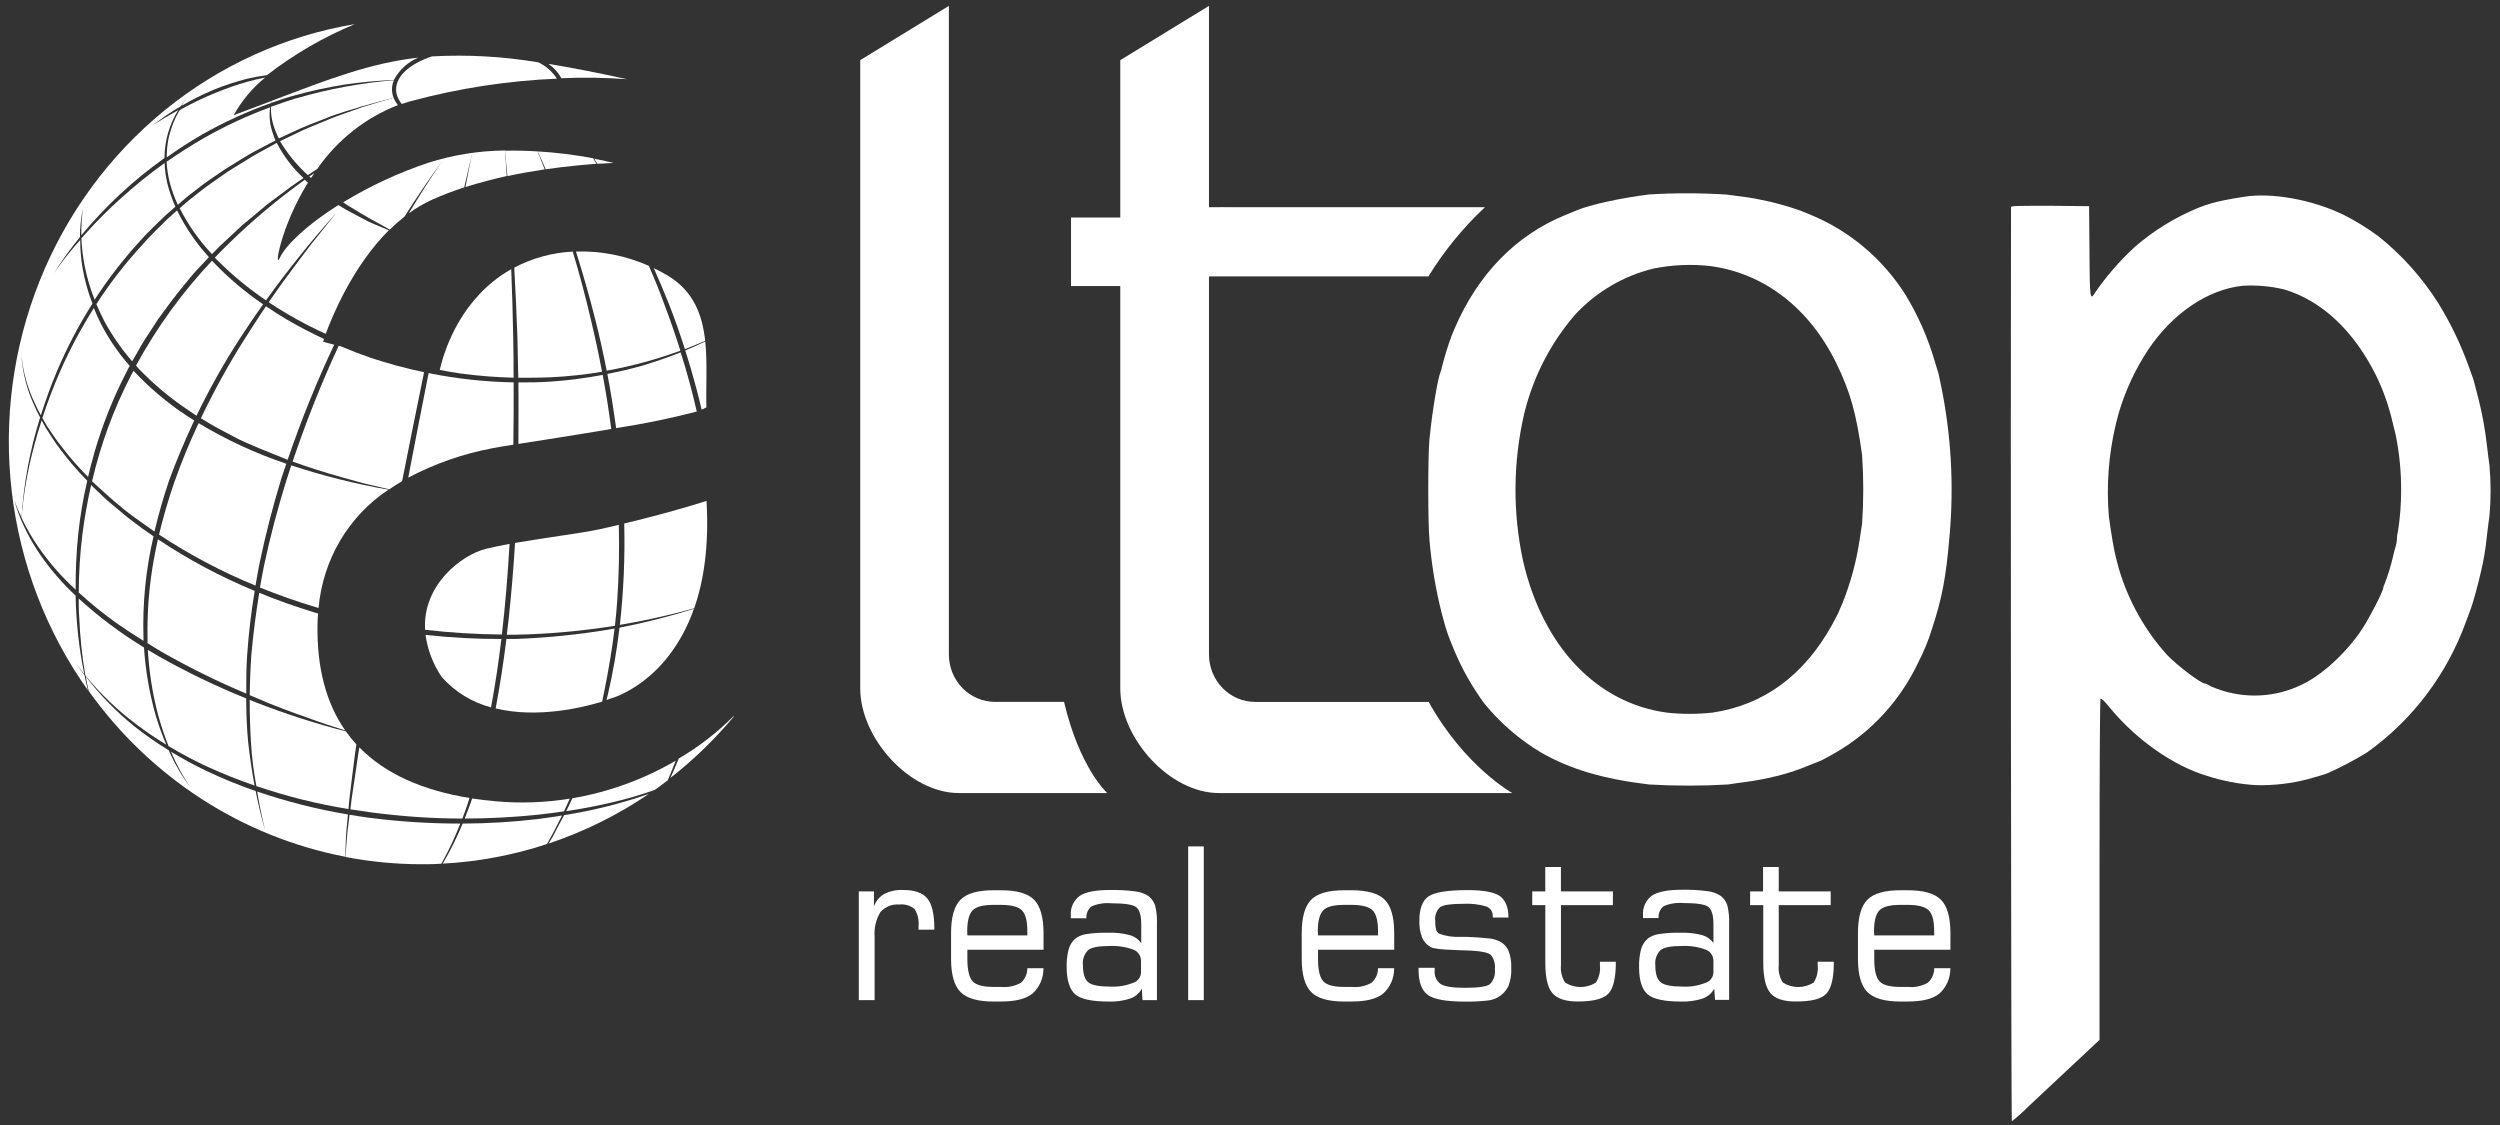 <svg width="120" height="54" viewBox="0 0 120 54" fill="none" xmlns="http://www.w3.org/2000/svg">
<rect x="0" y="0" width="120" height="54" fill="#333333" stroke="none"/>
<g clip-path="url(#clip0_12649_1449)">
<path d="M41.223 48.005V42.788H41.95V43.502C42.042 43.249 42.219 43.038 42.449 42.907C42.728 42.769 43.037 42.705 43.346 42.719C43.901 42.719 44.289 42.855 44.513 43.129C44.737 43.394 44.849 43.889 44.849 44.587V44.625H44.09V44.471C44.121 44.177 44.054 43.881 43.899 43.632C43.797 43.548 43.68 43.486 43.555 43.449C43.429 43.413 43.298 43.402 43.169 43.417C43 43.402 42.83 43.426 42.673 43.489C42.515 43.552 42.374 43.652 42.26 43.78C42.045 44.136 41.947 44.554 41.981 44.971V48.005H41.223Z" fill="white"/>
<path d="M47.698 48.074C46.939 48.074 46.408 47.923 46.106 47.619C45.804 47.315 45.651 46.783 45.651 46.031V44.792C45.651 44.028 45.802 43.493 46.103 43.188C46.405 42.883 46.931 42.732 47.69 42.732H48.041C48.803 42.732 49.335 42.884 49.636 43.188C49.937 43.491 50.088 44.026 50.09 44.792V45.586H46.433C46.433 45.639 46.433 45.697 46.433 45.761C46.433 45.827 46.433 45.917 46.433 46.026C46.433 46.555 46.519 46.926 46.691 47.108C46.864 47.291 47.208 47.373 47.706 47.373H48.056C48.385 47.404 48.714 47.334 49.004 47.172C49.102 47.085 49.18 46.978 49.234 46.857C49.287 46.737 49.314 46.605 49.313 46.473H50.087C50.09 46.704 50.043 46.933 49.952 47.144C49.86 47.355 49.725 47.543 49.556 47.696C49.241 47.947 48.742 48.072 48.059 48.072L47.698 48.074ZM46.433 44.898H49.313V44.694C49.313 44.204 49.226 43.873 49.055 43.699C48.885 43.524 48.539 43.434 48.041 43.434H47.69C47.186 43.434 46.85 43.522 46.684 43.699C46.516 43.873 46.426 44.204 46.426 44.694L46.433 44.898Z" fill="white"/>
<path d="M54.808 47.455C54.687 47.677 54.49 47.846 54.256 47.929C53.917 48.039 53.561 48.089 53.206 48.074C52.411 48.074 51.877 47.958 51.605 47.725C51.347 47.492 51.2 47.058 51.2 46.425C51.191 46.134 51.223 45.843 51.296 45.562C51.351 45.369 51.458 45.195 51.605 45.062C51.764 44.941 51.949 44.864 52.145 44.837C52.486 44.785 52.832 44.762 53.177 44.771C53.533 44.757 53.888 44.796 54.233 44.887C54.453 44.948 54.647 45.086 54.78 45.276V44.374C54.78 43.947 54.7 43.672 54.54 43.545C54.38 43.418 53.975 43.357 53.327 43.357C53.007 43.329 52.686 43.38 52.39 43.508C52.306 43.574 52.24 43.661 52.198 43.761C52.155 43.86 52.138 43.969 52.148 44.077H51.399V43.958C51.383 43.775 51.414 43.591 51.488 43.424C51.562 43.257 51.677 43.113 51.822 43.005C52.105 42.814 52.59 42.719 53.278 42.719C53.688 42.712 54.099 42.735 54.506 42.788C54.727 42.814 54.94 42.89 55.128 43.01C55.272 43.124 55.381 43.278 55.443 43.452C55.517 43.747 55.547 44.051 55.533 44.355V48.006H54.839L54.808 47.455ZM54.769 46.677V46.129C54.772 46.01 54.737 45.893 54.671 45.795C54.605 45.697 54.51 45.623 54.4 45.583C54.023 45.445 53.623 45.386 53.224 45.409C52.733 45.409 52.403 45.472 52.238 45.599C52.142 45.692 52.069 45.806 52.024 45.933C51.979 46.06 51.964 46.196 51.98 46.33C51.98 46.74 52.068 47.013 52.238 47.151C52.408 47.288 52.754 47.357 53.293 47.357C53.663 47.376 54.033 47.316 54.38 47.18C54.488 47.149 54.584 47.084 54.654 46.993C54.724 46.903 54.765 46.792 54.769 46.677Z" fill="white"/>
<path d="M57.032 48.006V40.628H57.781V48.006H57.032Z" fill="white"/>
<path d="M64.532 48.074C63.77 48.074 63.238 47.923 62.937 47.619C62.635 47.315 62.483 46.783 62.483 46.031V44.792C62.483 44.027 62.635 43.492 62.934 43.188C63.234 42.883 63.766 42.732 64.522 42.732H64.875C65.634 42.732 66.165 42.884 66.467 43.188C66.77 43.491 66.922 44.026 66.922 44.792V45.586H63.265C63.265 45.639 63.265 45.697 63.265 45.761C63.265 45.824 63.265 45.917 63.265 46.026C63.265 46.555 63.347 46.926 63.523 47.108C63.698 47.291 64.039 47.373 64.537 47.373H64.891C65.218 47.404 65.547 47.334 65.835 47.172C65.933 47.085 66.012 46.978 66.065 46.857C66.119 46.737 66.146 46.605 66.145 46.473H66.919C66.923 46.704 66.877 46.933 66.785 47.145C66.693 47.356 66.558 47.544 66.387 47.696C66.073 47.947 65.574 48.072 64.891 48.072L64.532 48.074ZM63.265 44.898H66.145V44.694C66.145 44.204 66.06 43.873 65.887 43.699C65.714 43.524 65.371 43.434 64.873 43.434H64.516C64.013 43.434 63.68 43.521 63.513 43.699C63.345 43.876 63.255 44.204 63.255 44.694L63.265 44.898Z" fill="white"/>
<path d="M68.091 46.455H68.865V46.574C68.851 46.7 68.87 46.829 68.921 46.945C68.972 47.062 69.052 47.162 69.154 47.235C69.348 47.355 69.735 47.415 70.318 47.415C70.972 47.415 71.374 47.355 71.526 47.233C71.613 47.139 71.678 47.027 71.718 46.904C71.757 46.782 71.769 46.651 71.753 46.523C71.767 46.403 71.759 46.281 71.727 46.164C71.695 46.047 71.641 45.938 71.567 45.843C71.443 45.729 71.133 45.658 70.635 45.631L69.892 45.602C69.204 45.583 68.799 45.535 68.677 45.459C68.494 45.362 68.348 45.205 68.264 45.012C68.166 44.756 68.121 44.482 68.129 44.207C68.129 43.627 68.272 43.236 68.561 43.032C68.85 42.828 69.477 42.725 70.452 42.725C71.207 42.725 71.724 42.822 72.001 43.016C72.259 43.212 72.406 43.545 72.406 44.043H71.652V43.993C71.659 43.891 71.634 43.79 71.581 43.704C71.528 43.617 71.45 43.551 71.358 43.514C70.981 43.402 70.588 43.358 70.197 43.384C69.637 43.384 69.281 43.437 69.126 43.543C69.037 43.625 68.969 43.729 68.929 43.845C68.888 43.961 68.876 44.085 68.893 44.207C68.887 44.351 68.902 44.496 68.937 44.636C68.963 44.717 69.019 44.784 69.092 44.824C69.415 44.938 69.755 44.987 70.096 44.969H70.4C70.826 44.988 71.159 45.009 71.399 45.038C71.576 45.049 71.75 45.089 71.915 45.155C72.124 45.243 72.295 45.404 72.398 45.61C72.507 45.883 72.555 46.178 72.54 46.473C72.555 46.77 72.507 47.067 72.4 47.344C72.286 47.567 72.111 47.751 71.897 47.873C71.731 47.964 71.548 48.017 71.361 48.03C71.018 48.066 70.673 48.082 70.328 48.077C69.425 48.077 68.828 47.971 68.537 47.757C68.246 47.543 68.098 47.154 68.091 46.59V46.455Z" fill="white"/>
<path d="M73.548 43.447V42.788H74.173V41.615H74.924V42.788H77.419V43.447H74.926V46.325C74.896 46.618 74.966 46.914 75.123 47.161C75.346 47.302 75.603 47.377 75.865 47.377C76.126 47.377 76.383 47.302 76.606 47.161C76.762 46.91 76.829 46.612 76.797 46.317V46.163H77.559V46.208C77.559 46.941 77.442 47.436 77.205 47.691C76.968 47.945 76.477 48.072 75.729 48.072C75.146 48.072 74.741 47.937 74.513 47.667C74.286 47.402 74.175 46.912 74.175 46.208V43.447H73.548Z" fill="white"/>
<path d="M82.283 47.455C82.162 47.677 81.966 47.846 81.731 47.929C81.392 48.039 81.036 48.088 80.681 48.074C79.886 48.074 79.352 47.958 79.083 47.725C78.815 47.492 78.676 47.058 78.676 46.425C78.667 46.134 78.7 45.844 78.771 45.562C78.825 45.367 78.934 45.194 79.083 45.062C79.241 44.941 79.425 44.864 79.62 44.837C79.962 44.784 80.307 44.762 80.652 44.771C81.008 44.757 81.363 44.796 81.708 44.887C81.923 44.947 82.113 45.081 82.245 45.266V44.363C82.245 43.937 82.165 43.661 82.005 43.534C81.845 43.407 81.439 43.346 80.792 43.346C80.472 43.318 80.151 43.37 79.855 43.497C79.771 43.564 79.705 43.651 79.663 43.75C79.62 43.849 79.603 43.958 79.612 44.066H78.864V43.947C78.848 43.764 78.879 43.58 78.953 43.413C79.027 43.246 79.142 43.102 79.287 42.994C79.568 42.804 80.053 42.708 80.743 42.708C81.153 42.701 81.564 42.724 81.971 42.777C82.192 42.803 82.404 42.879 82.593 43C82.737 43.113 82.847 43.266 82.908 43.442C82.981 43.736 83.012 44.041 82.998 44.344V47.995H82.322L82.283 47.455ZM82.245 46.676V46.129C82.247 46.009 82.212 45.893 82.146 45.795C82.08 45.697 81.985 45.623 81.876 45.583C81.499 45.445 81.099 45.385 80.699 45.408C80.209 45.408 79.878 45.472 79.713 45.599C79.618 45.692 79.545 45.806 79.5 45.933C79.455 46.06 79.44 46.196 79.455 46.33C79.455 46.74 79.543 47.013 79.713 47.15C79.883 47.288 80.242 47.357 80.769 47.357C81.139 47.376 81.509 47.315 81.855 47.179C81.963 47.149 82.06 47.084 82.13 46.993C82.2 46.903 82.24 46.792 82.245 46.676Z" fill="white"/>
<path d="M84.005 43.447V42.788H84.627V41.615H85.38V42.788H87.873V43.447H85.38V46.325C85.349 46.618 85.418 46.914 85.576 47.161C85.799 47.302 86.055 47.377 86.317 47.377C86.579 47.377 86.835 47.302 87.058 47.161C87.215 46.911 87.282 46.612 87.249 46.317V46.163H88.023V46.208C88.023 46.942 87.904 47.436 87.667 47.691C87.432 47.955 86.939 48.072 86.193 48.072C85.61 48.072 85.205 47.937 84.978 47.667C84.751 47.397 84.637 46.91 84.637 46.208V43.447H84.005Z" fill="white"/>
<path d="M91.228 48.074C90.469 48.074 89.939 47.923 89.636 47.619C89.334 47.315 89.182 46.783 89.182 46.031V44.792C89.182 44.028 89.332 43.493 89.633 43.188C89.935 42.883 90.462 42.732 91.22 42.732H91.571C92.334 42.732 92.865 42.884 93.166 43.188C93.467 43.491 93.619 44.026 93.62 44.792V45.586H89.964C89.964 45.639 89.964 45.697 89.964 45.761C89.964 45.827 89.964 45.917 89.964 46.026C89.964 46.555 90.049 46.926 90.222 47.108C90.394 47.291 90.725 47.373 91.236 47.373H91.587C91.915 47.404 92.245 47.334 92.534 47.172C92.632 47.085 92.711 46.978 92.764 46.857C92.817 46.737 92.845 46.605 92.844 46.473H93.618C93.62 46.704 93.574 46.933 93.482 47.144C93.39 47.355 93.255 47.543 93.086 47.696C92.771 47.947 92.272 48.072 91.589 48.072L91.228 48.074ZM89.964 44.898H92.841V44.694C92.841 44.204 92.756 43.873 92.583 43.699C92.41 43.524 92.067 43.434 91.569 43.434H91.218C90.714 43.434 90.378 43.522 90.211 43.699C90.044 43.873 89.953 44.204 89.953 44.694L89.964 44.898Z" fill="white"/>
<path d="M79.177 9.333C77.843 9.492 76.315 9.825 75.665 10.103C75.6 10.132 75.366 10.23 75.136 10.32C72.762 11.289 70.94 13.161 69.822 15.768C69.771 15.903 69.699 16.065 69.67 16.134C69.488 16.631 69.332 17.139 69.203 17.653C69.198 17.72 69.18 17.786 69.151 17.846C69.02 18.111 68.744 19.758 68.615 21.065C68.537 21.883 68.537 25.11 68.615 25.923C68.715 27.103 68.909 28.273 69.198 29.42C69.226 29.536 69.286 29.743 69.322 29.875C69.418 30.23 69.538 30.578 69.68 30.916C69.722 31.013 69.771 31.14 69.799 31.207C70.182 32.122 70.671 32.986 71.257 33.78C72.02 34.709 72.933 35.497 73.954 36.112C75.361 36.922 76.953 37.393 79.154 37.655C80.416 37.729 81.681 37.729 82.942 37.655C83.162 37.618 83.562 37.565 83.841 37.528C84.306 37.464 84.769 37.376 85.226 37.263C85.792 37.13 86.345 36.947 86.88 36.718C86.981 36.684 87.139 36.61 87.263 36.567C87.386 36.525 87.564 36.43 87.675 36.369C87.786 36.308 88.001 36.181 88.148 36.104C89.861 35.102 91.236 33.589 92.091 31.765C92.347 31.271 92.558 30.755 92.723 30.222C93.219 28.721 93.407 27.734 93.577 25.74C93.796 23.307 93.656 20.854 93.162 18.463C93.126 18.312 93.084 18.106 93.066 18.01C93.044 17.907 93.015 17.805 92.979 17.706C92.955 17.64 92.901 17.465 92.86 17.314C92.533 16.202 92.065 15.139 91.466 14.153C90.376 12.431 88.796 11.094 86.94 10.323C86.715 10.233 86.473 10.135 86.408 10.106C85.772 9.882 85.121 9.705 84.46 9.576C84.202 9.516 83.639 9.431 82.891 9.341C81.654 9.26 80.414 9.258 79.177 9.333ZM82.112 12.774C84.692 13.121 86.868 14.802 88.16 17.468C88.816 18.823 89.1 19.829 89.381 21.844C89.455 22.938 89.455 24.037 89.381 25.131C89.35 25.314 89.293 25.677 89.257 25.941C89.099 26.988 88.819 28.011 88.424 28.988C88.331 29.195 88.253 29.375 88.253 29.388C88.253 29.401 88.112 29.671 87.941 29.986C86.594 32.422 84.653 33.843 82.192 34.206C81.466 34.285 80.734 34.285 80.008 34.206C76.646 33.751 74.065 31.05 73.11 26.939C72.602 24.595 72.622 22.162 73.169 19.826C73.604 18.056 74.453 16.42 75.642 15.062C76.653 13.991 77.942 13.239 79.355 12.893C80.263 12.709 81.192 12.668 82.112 12.772V12.774Z" fill="white"/>
<path d="M107.683 9.449C106.225 9.685 105.82 9.806 104.761 10.32C103.935 10.734 103.161 11.253 102.46 11.863C101.751 12.515 101.115 13.247 100.565 14.044C100.323 14.455 100.307 14.346 100.294 12.056L100.276 9.896L98.405 9.878C96.924 9.878 96.529 9.878 96.529 9.939C96.506 18.378 96.529 53.819 96.57 53.819C96.855 53.593 97.127 53.351 97.383 53.093C97.809 52.699 98.263 52.267 98.4 52.14L99.711 50.912L100.777 49.914V41.724C100.777 37.223 100.795 33.538 100.826 33.538C100.901 33.538 100.978 33.615 101.342 34.052C102.581 35.534 104.333 36.757 105.897 37.229C106.674 37.485 107.48 37.639 108.294 37.687C109.133 37.708 109.972 37.611 110.785 37.398C111.211 37.282 111.611 37.162 111.729 37.112C112.374 36.823 113.001 36.494 113.605 36.125C115.788 34.577 117.453 32.377 118.374 29.824C118.475 29.56 118.576 29.274 118.604 29.205C118.705 28.94 118.952 28.032 119.076 27.482C119.216 26.904 119.315 26.316 119.371 25.724C119.412 25.375 119.466 24.943 119.494 24.763C119.567 23.953 119.567 23.138 119.494 22.328C119.466 22.148 119.412 21.716 119.371 21.367C119.284 20.59 119.142 19.822 118.947 19.066C118.883 18.817 118.805 18.537 118.782 18.431C118.738 18.244 118.678 18.062 118.604 17.886L118.485 17.552C118.111 16.515 117.633 15.521 117.058 14.585C116.282 13.349 115.308 12.257 114.178 11.352C113.653 10.962 113.097 10.618 112.516 10.323C111.012 9.587 109.048 9.224 107.683 9.449ZM109.631 13.891C111.438 14.42 113.007 15.89 114.08 18.081C114.42 18.792 114.68 19.54 114.854 20.31C114.901 20.509 114.968 20.768 114.996 20.885C115.172 21.761 115.259 22.654 115.254 23.548C115.255 24.203 115.204 24.857 115.102 25.504C115.069 25.63 115.051 25.76 115.048 25.891C115.047 26.004 115.029 26.117 114.994 26.224C114.965 26.304 114.911 26.515 114.87 26.695C114.764 27.153 114.626 27.603 114.457 28.04C114.426 28.092 114.406 28.15 114.398 28.21C114.398 28.369 113.773 29.591 113.389 30.184C112.669 31.28 111.518 32.358 110.55 32.832C109.903 33.157 109.198 33.344 108.478 33.38C107.759 33.416 107.039 33.302 106.364 33.043C106.231 32.998 106.102 32.939 105.98 32.869C105.944 32.835 105.899 32.815 105.851 32.813C105.649 32.813 104.56 31.99 104.021 31.439C102.948 30.25 102.154 28.826 101.698 27.275C101.67 27.172 101.611 26.942 101.564 26.759C101.469 26.396 101.327 25.56 101.226 24.792C101.101 23.3 101.215 21.797 101.564 20.342C101.611 20.16 101.67 19.924 101.698 19.829C102.019 18.741 102.499 17.71 103.123 16.771C104.289 15.04 105.961 13.902 107.631 13.719C108.302 13.676 108.976 13.734 109.631 13.891Z" fill="white"/>
<path d="M68.578 33.692H60.248C59.66 33.692 59.096 33.452 58.68 33.025C58.265 32.598 58.031 32.019 58.031 31.416V13.267H68.565C69.32 12.039 70.233 10.921 71.28 9.944H58.031V0.282L53.773 2.887V10.442H51.409V13.73H53.773V33.036C53.773 35.447 56.15 38.066 58.503 38.066H72.591C72.591 38.066 70.307 36.808 68.578 33.692Z" fill="white"/>
<path opacity="0.45" d="M58.56 9.944V10.164C58.708 10.021 58.795 9.944 58.795 9.944H58.56Z" fill="white"/>
<path d="M51.074 33.69H47.763C47.472 33.69 47.183 33.632 46.914 33.517C46.645 33.403 46.4 33.236 46.194 33.025C45.989 32.813 45.825 32.562 45.714 32.286C45.603 32.01 45.546 31.715 45.546 31.416V0.282L41.291 2.887V33.036C41.291 35.447 43.67 38.066 46.023 38.066H53.146C53.146 38.066 51.822 36.874 51.074 33.69Z" fill="white"/>
<path d="M17.424 5.134L16.567 5.436C16.284 5.536 15.997 5.634 15.721 5.756C15.164 5.989 14.598 6.203 14.059 6.479L13.442 6.775L13.582 7.003C13.919 7.52 14.32 7.992 14.774 8.406L15.226 8.109C16.192 6.717 17.539 5.651 19.097 5.046C19.013 4.939 18.944 4.821 18.893 4.694C18.402 4.84 17.91 4.978 17.424 5.134Z" fill="white"/>
<path d="M26.481 18.314C25.949 18.352 25.415 18.36 24.883 18.357C24.896 19.342 24.883 20.324 24.883 21.308C26.021 21.128 27.722 20.866 29.34 20.591C29.227 19.723 29.09 18.857 28.93 17.994C28.12 18.148 27.302 18.256 26.481 18.314Z" fill="white"/>
<path d="M24.24 7.233C24.281 7.638 24.317 8.046 24.356 8.451C24.978 8.318 25.582 8.215 26.147 8.13C26.036 7.842 25.92 7.553 25.801 7.267C25.306 7.236 24.774 7.222 24.24 7.233Z" fill="white"/>
<path d="M15.291 29.181C15.393 28.035 15.748 26.929 16.329 25.946C16.91 24.962 17.703 24.128 18.646 23.505C17.066 23.23 15.506 22.84 13.98 22.338C13.902 22.571 13.828 22.799 13.755 23.032C13.331 24.389 12.969 25.764 12.672 27.158C12.602 27.505 12.537 27.852 12.478 28.201C13.355 28.556 14.251 28.874 15.157 29.144L15.291 29.181Z" fill="white"/>
<path d="M6.658 17.698C7.307 18.372 8.018 18.98 8.782 19.514L9.36 19.908L9.432 19.953C10.049 18.674 10.745 17.436 11.514 16.247C11.873 15.691 12.245 15.146 12.629 14.606C11.773 14.025 10.978 13.353 10.258 12.602L10.178 12.515C8.753 14.021 7.528 15.712 6.531 17.544C6.575 17.602 6.614 17.653 6.658 17.698Z" fill="white"/>
<path d="M7.633 25.66C9.097 26.626 10.647 27.446 12.263 28.109C12.32 27.776 12.379 27.442 12.444 27.111C12.733 25.708 13.091 24.321 13.509 22.952C13.584 22.72 13.664 22.489 13.742 22.259L13.695 22.243C12.244 21.753 10.849 21.105 9.533 20.311C9.095 21.241 8.704 22.193 8.361 23.164C8.08 23.985 7.835 24.816 7.633 25.66Z" fill="white"/>
<path d="M7.742 31.278C9.061 32.032 10.423 32.705 11.82 33.293C11.82 32.652 11.82 32.009 11.869 31.368C11.939 30.362 12.062 29.359 12.225 28.363C10.602 27.694 9.046 26.865 7.58 25.886C7.51 26.198 7.446 26.513 7.389 26.828C7.162 28.073 7.059 29.339 7.082 30.606C7.082 30.698 7.082 30.791 7.082 30.87C7.309 31.016 7.523 31.151 7.742 31.278Z" fill="white"/>
<path d="M14.797 34.465C15.383 34.68 15.974 34.873 16.57 35.061C15.664 33.761 15.202 32.075 15.241 29.965C15.241 29.788 15.254 29.618 15.267 29.449L15.089 29.398C14.196 29.125 13.314 28.811 12.444 28.456C12.284 29.427 12.159 30.403 12.069 31.384C12.02 32.043 11.995 32.707 11.987 33.367L12.384 33.536C13.179 33.883 13.984 34.177 14.797 34.465Z" fill="white"/>
<path d="M4.606 23.275C4.908 23.54 5.205 23.829 5.517 24.088C5.829 24.347 6.139 24.617 6.475 24.848C6.81 25.078 7.097 25.3 7.414 25.515C7.608 24.692 7.842 23.876 8.111 23.077C8.467 22.092 8.885 21.126 9.321 20.183C9.089 20.037 8.859 19.886 8.632 19.731C7.859 19.186 7.139 18.565 6.482 17.878L6.413 17.793C6.369 17.878 6.322 17.957 6.278 18.042C5.452 19.64 4.828 21.34 4.42 23.101L4.606 23.275Z" fill="white"/>
<path d="M6.795 11.792C5.995 12.662 5.269 13.601 4.625 14.598C4.744 14.884 4.883 15.162 5.017 15.435C5.392 16.118 5.836 16.758 6.344 17.343L6.53 17.02C6.7 16.729 6.857 16.43 7.046 16.155L7.595 15.31L8.194 14.498C8.388 14.233 8.604 13.968 8.821 13.703C9.038 13.439 9.244 13.174 9.471 12.936L10.029 12.343C9.416 11.675 8.9 10.92 8.499 10.101L8.06 10.49C7.631 10.919 7.19 11.334 6.795 11.792Z" fill="white"/>
<path d="M14.217 4.716C13.809 4.843 13.405 4.98 13.006 5.127C12.997 5.41 13.033 5.694 13.112 5.966C13.165 6.147 13.231 6.324 13.311 6.495L13.383 6.646L14.008 6.355C14.555 6.09 15.122 5.881 15.688 5.659C15.966 5.542 16.255 5.452 16.544 5.359L17.409 5.095C17.902 4.949 18.397 4.83 18.893 4.692C18.841 4.564 18.815 4.426 18.815 4.287C18.816 4.137 18.846 3.988 18.906 3.851C17.319 3.982 15.748 4.274 14.217 4.722V4.716Z" fill="white"/>
<path d="M30.82 17.555C30.271 17.711 29.713 17.838 29.153 17.949C29.319 18.812 29.455 19.68 29.574 20.549C30.876 20.351 32.168 20.085 33.445 19.755C33.23 18.8 32.972 17.853 32.671 16.914C32.069 17.147 31.45 17.367 30.82 17.555Z" fill="white"/>
<path d="M14.847 8.47L14.929 8.544C14.981 8.465 15.035 8.385 15.089 8.309L14.847 8.47Z" fill="white"/>
<path d="M9.77 6.637C9.161 6.99 8.57 7.366 7.997 7.765C8.015 8.099 8.065 8.431 8.147 8.755C8.243 9.125 8.373 9.485 8.534 9.83C8.792 9.602 9.05 9.383 9.331 9.176C9.801 8.79 10.315 8.459 10.813 8.117C11.071 7.953 11.329 7.797 11.587 7.638C11.845 7.479 12.103 7.32 12.379 7.185L13.184 6.759L13.223 6.741L13.156 6.577C13.085 6.391 13.028 6.2 12.986 6.005C12.934 5.724 12.926 5.436 12.962 5.152C11.86 5.556 10.792 6.053 9.77 6.637Z" fill="white"/>
<path d="M6.353 25.01C6.02 24.771 5.716 24.48 5.398 24.231C5.081 23.983 4.792 23.675 4.49 23.397L4.376 23.278C4.198 24.059 4.057 24.848 3.956 25.642C3.842 26.57 3.783 27.505 3.78 28.44C4.347 28.96 4.943 29.444 5.566 29.891C5.997 30.195 6.438 30.481 6.887 30.759C6.887 30.709 6.887 30.661 6.887 30.611C6.835 28.973 6.997 27.336 7.37 25.743C7.019 25.507 6.681 25.264 6.353 25.01Z" fill="white"/>
<path d="M16.47 9.711C16.635 9.825 16.803 9.936 16.986 10.037C17.546 10.389 18.129 10.698 18.71 11.021C18.933 10.801 19.168 10.593 19.414 10.399C19.99 9.491 20.591 8.599 21.221 7.734C20.663 8.552 20.132 9.391 19.621 10.24C19.969 9.986 20.342 9.768 20.733 9.589C21.238 9.362 21.755 9.164 22.281 8.996C22.405 8.467 22.539 7.911 22.658 7.371L22.341 8.978C22.996 8.771 23.667 8.599 24.323 8.448C24.297 8.041 24.271 7.633 24.243 7.223C22.992 7.235 21.75 7.434 20.555 7.813C19.13 8.291 17.76 8.927 16.47 9.711Z" fill="white"/>
<path d="M13.419 7.106L13.285 6.857L13.257 6.873L12.462 7.31C12.204 7.45 11.946 7.609 11.688 7.771C11.43 7.932 11.171 8.086 10.913 8.252C10.421 8.602 9.915 8.933 9.45 9.311C9.164 9.528 8.893 9.759 8.627 9.994C9.035 10.802 9.557 11.544 10.175 12.197C10.405 11.956 10.642 11.72 10.89 11.498C11.138 11.276 11.375 11.035 11.626 10.812L12.4 10.169L12.784 9.846C12.913 9.743 13.042 9.645 13.184 9.544L13.987 8.946C14.178 8.808 14.371 8.681 14.568 8.546C14.116 8.129 13.729 7.643 13.419 7.106Z" fill="white"/>
<path d="M25.846 39.103C26.253 39.06 26.664 39.005 27.072 38.944C27.167 38.743 27.26 38.539 27.35 38.335C26.166 38.527 24.964 38.569 23.771 38.459C23.389 38.428 23.02 38.38 22.661 38.327C22.628 38.42 22.602 38.518 22.566 38.61C22.483 38.838 22.395 39.066 22.308 39.291C23.489 39.289 24.67 39.226 25.846 39.103Z" fill="white"/>
<path d="M19.595 22.926C20.871 22.253 22.237 21.776 23.649 21.512C23.822 21.478 24.165 21.419 24.64 21.345C24.655 20.35 24.66 19.353 24.655 18.354C23.284 18.33 21.918 18.182 20.573 17.909C20.242 19.58 19.916 21.253 19.595 22.926Z" fill="white"/>
<path d="M14.63 8.629C13.354 9.544 12.146 10.555 11.017 11.655C10.777 11.885 10.542 12.123 10.312 12.364L10.403 12.462C11.129 13.189 11.92 13.843 12.767 14.416C13.819 12.954 14.946 11.552 16.145 10.215L14.958 11.697C14.568 12.197 14.196 12.711 13.817 13.216C13.497 13.637 13.2 14.077 12.898 14.508C13.77 15.088 14.686 15.595 15.636 16.025C15.967 15.123 16.945 12.767 18.666 11.051L17.913 10.739C17.556 10.585 17.221 10.387 16.88 10.209C16.795 10.164 16.705 10.119 16.622 10.072L16.364 9.918L16.243 9.841C14.694 10.816 13.701 11.79 13.427 12.383C13.154 12.976 13.451 10.919 14.78 8.767C14.733 8.735 14.681 8.679 14.63 8.629Z" fill="white"/>
<path d="M21.107 17.756C21.437 17.82 21.77 17.881 22.106 17.928C22.951 18.041 23.801 18.108 24.653 18.13C24.653 17.485 24.647 16.844 24.635 16.205C24.614 15.109 24.582 14.014 24.539 12.92C24.369 13.018 24.204 13.121 24.041 13.232C21.959 14.691 21.3 16.941 21.107 17.756Z" fill="white"/>
<path d="M13.752 15.329C13.417 15.131 13.088 14.922 12.767 14.701L12.723 14.765C12.361 15.294 12.034 15.824 11.691 16.353C10.938 17.551 10.254 18.794 9.644 20.075L9.961 20.268C10.354 20.52 10.78 20.716 11.187 20.941C11.595 21.166 12.031 21.343 12.462 21.526L13.112 21.79C13.327 21.88 13.543 21.97 13.765 22.055L13.807 22.071C14.447 20.187 15.194 18.342 16.041 16.546L15.51 16.406L15.554 16.274C14.94 15.982 14.336 15.673 13.752 15.329Z" fill="white"/>
<path d="M17.773 17.169C17.298 17.004 16.828 16.822 16.366 16.626L16.258 16.597C15.42 18.406 14.682 20.262 14.046 22.156C14.831 22.438 15.627 22.691 16.433 22.916C16.885 23.035 17.334 23.18 17.791 23.278L18.684 23.487C18.888 23.347 19.094 23.223 19.303 23.093C19.647 21.348 19.998 19.606 20.356 17.867C19.483 17.684 18.621 17.45 17.773 17.169Z" fill="white"/>
<path d="M27.491 12.078C26.513 12.125 25.555 12.387 24.684 12.846C24.745 13.963 24.8 15.08 24.836 16.2C24.854 16.843 24.867 17.489 24.877 18.132C25.393 18.132 25.938 18.132 26.467 18.108C27.281 18.068 28.093 17.98 28.898 17.844C28.745 17.034 28.573 16.228 28.382 15.427C28.122 14.297 27.825 13.181 27.491 12.078Z" fill="white"/>
<path d="M27.471 38.317L27.311 38.669C27.272 38.757 27.226 38.841 27.179 38.934C28.071 38.804 28.956 38.627 29.829 38.404C30.366 38.267 30.898 38.1 31.424 37.917C31.636 37.767 31.845 37.613 32.051 37.454C32.186 37.142 32.309 36.829 32.436 36.512C30.898 37.41 29.217 38.021 27.471 38.317Z" fill="white"/>
<path d="M32.895 16.824C33.091 17.441 33.272 18.057 33.434 18.677C33.522 19.002 33.602 19.331 33.677 19.662C33.756 19.632 33.833 19.596 33.907 19.553C33.881 18.507 33.958 17.409 33.852 16.39C33.538 16.541 33.22 16.684 32.9 16.819L32.895 16.824Z" fill="white"/>
<path d="M26.253 40.514C26.511 40.064 26.749 39.609 26.976 39.145C26.607 39.206 26.238 39.259 25.866 39.307C24.651 39.453 23.43 39.529 22.207 39.532C21.934 40.195 21.615 40.838 21.252 41.454C22.952 41.364 24.633 41.048 26.253 40.514Z" fill="white"/>
<path d="M32.08 14.521C32.372 15.255 32.635 16.004 32.875 16.758C33.203 16.634 33.528 16.493 33.848 16.358C33.711 15.109 33.293 13.976 32.057 13.232C31.838 13.101 31.612 12.98 31.381 12.872C31.623 13.417 31.858 13.965 32.08 14.521Z" fill="white"/>
<path d="M27.078 39.127C26.98 39.307 26.882 39.487 26.787 39.669L26.529 40.167C26.467 40.276 26.4 40.384 26.332 40.49C28.034 39.922 29.653 39.121 31.145 38.107C29.821 38.568 28.46 38.909 27.078 39.127Z" fill="white"/>
<path d="M26.947 3.755C27.997 3.707 29.048 3.723 30.096 3.802C28.681 3.49 27.44 3.249 26.323 3.066C26.581 3.242 26.795 3.478 26.947 3.755Z" fill="white"/>
<path d="M22.194 39.291C22.284 39.05 22.372 38.809 22.452 38.568C22.483 38.48 22.506 38.393 22.535 38.303C20.276 37.935 18.488 37.144 17.249 35.873L17.195 36.201L17.038 37.279L16.878 38.353L16.818 38.849C17.136 38.899 17.456 38.946 17.776 38.989C19.241 39.187 20.716 39.288 22.194 39.291Z" fill="white"/>
<path d="M22.095 39.532C20.636 39.532 19.179 39.439 17.731 39.254C17.414 39.212 17.096 39.161 16.779 39.108L16.74 39.434C16.658 40.001 16.622 40.567 16.585 41.136C17.777 41.364 18.986 41.48 20.198 41.483C20.529 41.483 20.859 41.483 21.187 41.456C21.532 40.837 21.836 40.194 22.095 39.532Z" fill="white"/>
<path d="M35.195 34.391C34.411 35.175 33.533 35.853 32.581 36.408C32.452 36.723 32.323 37.032 32.178 37.342C33.292 36.471 34.314 35.481 35.226 34.391H35.195Z" fill="white"/>
<path d="M16.671 39.426L16.701 39.095C15.223 38.847 13.765 38.479 12.343 37.994C12.449 38.621 12.578 39.248 12.727 39.868C12.547 39.243 12.397 38.608 12.271 37.97C11.468 37.693 10.68 37.371 9.912 37.006C9.329 36.728 8.761 36.419 8.209 36.082C8.463 36.69 8.779 37.268 9.151 37.808C8.766 37.303 8.438 36.755 8.172 36.175L8.103 36.019C7.526 35.665 6.97 35.276 6.438 34.854C5.575 34.157 4.796 33.357 4.116 32.472C4.157 32.703 4.203 32.933 4.255 33.163C7.226 37.328 11.632 40.175 16.578 41.125C16.583 40.564 16.604 39.992 16.671 39.426Z" fill="white"/>
<path d="M4.057 32.413C3.92 32.233 3.799 32.051 3.662 31.863C3.786 32.03 3.92 32.197 4.044 32.358C3.791 31.117 3.652 29.855 3.629 28.588L3.433 28.403C2.191 27.185 1.157 25.698 0.684 24.011C0.786 24.294 0.903 24.572 1.033 24.843C1.136 23.209 1.436 21.596 1.926 20.038C1.814 19.836 1.713 19.627 1.624 19.413C1.279 18.665 1.076 17.857 1.028 17.031C1.104 17.852 1.328 18.652 1.688 19.389C1.77 19.575 1.861 19.756 1.962 19.932C2.186 19.217 2.442 18.511 2.736 17.814C3.214 16.687 3.783 15.602 4.437 14.572C4.217 14.006 4.056 13.419 3.954 12.819C3.885 12.389 3.85 11.955 3.851 11.519C3.393 12.025 2.969 12.562 2.581 13.126C2.962 12.517 3.382 11.934 3.838 11.382C3.835 10.906 3.887 10.431 3.993 9.968C3.923 10.405 3.893 10.849 3.905 11.292C5.072 9.884 6.413 8.638 7.895 7.586C7.897 6.77 8.126 5.972 8.555 5.285C8.14 5.513 7.732 5.759 7.327 6.011C7.557 5.846 7.784 5.674 8.016 5.513C8.248 5.351 8.449 5.232 8.674 5.103C8.795 4.919 8.926 4.742 9.066 4.573C8.942 4.73 8.826 4.894 8.718 5.063H8.739C9.23 4.778 9.739 4.525 10.261 4.306C10.787 4.091 11.327 3.915 11.877 3.776C12.186 3.705 12.498 3.647 12.813 3.607C14.109 2.604 15.528 1.781 17.033 1.158C13.696 1.714 10.554 3.137 7.906 5.293C5.258 7.449 3.193 10.264 1.908 13.472C0.623 16.679 0.161 20.17 0.566 23.613C0.97 27.055 2.228 30.334 4.22 33.136C4.163 32.898 4.106 32.657 4.057 32.413Z" fill="white"/>
<path d="M9.997 36.821C10.723 37.154 11.466 37.445 12.219 37.705C12.093 37.03 11.992 36.347 11.917 35.661C11.842 34.975 11.824 34.237 11.817 33.525C10.375 32.943 8.97 32.266 7.613 31.5L7.097 31.195C7.156 32.261 7.324 33.318 7.597 34.348C7.736 34.845 7.901 35.333 8.09 35.812C8.707 36.185 9.344 36.522 9.997 36.821Z" fill="white"/>
<path d="M12.728 3.721C12.452 3.774 12.178 3.84 11.907 3.914C11.369 4.065 10.84 4.249 10.323 4.465C9.803 4.678 9.295 4.919 8.8 5.187C8.738 5.219 8.681 5.253 8.622 5.288C8.385 5.687 8.211 6.122 8.106 6.577C8.035 6.897 8.001 7.224 8.005 7.551C8.55 7.165 9.11 6.799 9.685 6.466C10.752 5.859 11.869 5.349 13.022 4.941C13.022 4.909 13.04 4.875 13.048 4.84C12.477 5.058 11.871 5.288 11.218 5.529C11.604 4.833 12.117 4.219 12.728 3.721Z" fill="white"/>
<path d="M25.841 2.993C24.154 2.709 22.443 2.613 20.736 2.707C19.704 3.051 19.012 3.628 19.012 4.295C19.013 4.417 19.038 4.538 19.084 4.65L19.162 4.631L19.084 4.652C19.135 4.775 19.204 4.89 19.288 4.991C19.43 4.944 19.572 4.896 19.719 4.856C22.012 4.237 24.364 3.875 26.733 3.776C26.512 3.436 26.203 3.165 25.841 2.993Z" fill="white"/>
<path d="M13.027 4.935C13.407 4.803 13.802 4.671 14.176 4.57C14.961 4.353 15.758 4.182 16.563 4.056C17.34 3.943 18.122 3.871 18.906 3.839C19.165 3.351 19.582 2.971 20.085 2.765C17.763 3.029 15.82 3.784 13.04 4.84C13.035 4.872 13.033 4.904 13.027 4.935Z" fill="white"/>
<path d="M26.194 8.125C27.185 7.982 28.044 7.906 28.63 7.861C28.578 7.773 28.524 7.688 28.47 7.596C27.59 7.43 26.7 7.32 25.807 7.268C25.946 7.553 26.065 7.837 26.194 8.125Z" fill="white"/>
<path d="M28.677 7.863C29.157 7.832 29.451 7.824 29.451 7.824C29.451 7.824 29.102 7.731 28.519 7.617L28.677 7.863Z" fill="white"/>
<path d="M4.096 32.422C4.81 33.294 5.624 34.077 6.519 34.751C6.989 35.107 7.477 35.439 7.98 35.744C7.792 35.302 7.628 34.851 7.487 34.391C7.178 33.312 6.985 32.202 6.911 31.079C5.797 30.401 4.747 29.614 3.778 28.731C3.778 29.036 3.778 29.343 3.804 29.647C3.842 30.578 3.939 31.504 4.096 32.422Z" fill="white"/>
<path d="M5.835 9.489C5.229 10.031 4.653 10.606 4.109 11.213L3.907 11.44C3.926 11.896 3.981 12.349 4.07 12.796C4.179 13.339 4.338 13.87 4.542 14.384C5.171 13.415 5.876 12.5 6.648 11.647C7.05 11.186 7.499 10.771 7.938 10.344L8.418 9.921C8.254 9.553 8.123 9.17 8.026 8.777C7.954 8.465 7.912 8.145 7.902 7.824C7.183 8.339 6.493 8.895 5.835 9.489Z" fill="white"/>
<path d="M16.726 38.835L16.772 38.343L16.904 37.263L17.04 36.183L17.107 35.733C16.927 35.536 16.758 35.327 16.604 35.108C15.148 34.732 13.714 34.271 12.31 33.726L11.985 33.594C11.985 34.28 12.005 34.966 12.047 35.651C12.088 36.335 12.174 37.029 12.305 37.731C13.747 38.222 15.225 38.591 16.726 38.835Z" fill="white"/>
<path d="M31.145 12.761C30.042 12.272 28.848 12.037 27.646 12.073C27.99 13.162 28.302 14.259 28.58 15.366C28.784 16.16 28.962 16.981 29.122 17.793C30.325 17.576 31.508 17.254 32.658 16.832C32.422 16.081 32.164 15.335 31.883 14.596C31.659 13.976 31.409 13.365 31.145 12.761Z" fill="white"/>
<path d="M1.662 21.319C1.344 22.471 1.133 23.652 1.032 24.845C1.27 25.358 1.554 25.848 1.879 26.309C2.374 27.018 2.944 27.671 3.577 28.254L3.631 28.305C3.624 27.407 3.666 26.51 3.757 25.618C3.849 24.762 3.993 23.913 4.188 23.076C3.714 22.597 3.275 22.083 2.872 21.538C2.614 21.215 2.41 20.855 2.183 20.514L2 20.178C1.876 20.556 1.76 20.935 1.662 21.319Z" fill="white"/>
<path d="M2.033 20.065C2.111 20.197 2.188 20.329 2.263 20.462C2.498 20.795 2.709 21.147 2.973 21.46C3.358 21.966 3.777 22.445 4.227 22.892C4.325 22.479 4.431 22.066 4.549 21.658C4.929 20.361 5.43 19.105 6.046 17.907C6.1 17.791 6.162 17.677 6.224 17.563C5.682 16.947 5.216 16.264 4.838 15.53C4.717 15.287 4.606 15.038 4.505 14.786C3.883 15.772 3.334 16.804 2.864 17.875C2.553 18.59 2.276 19.32 2.033 20.065Z" fill="white"/>
<path d="M24.459 26.107C24.07 26.179 23.685 26.256 23.342 26.34C22.165 26.626 20.281 28.066 20.403 30.229C21.627 30.371 22.858 30.447 24.09 30.457C24.258 29.011 24.374 27.561 24.459 26.107Z" fill="white"/>
<path d="M24.723 26.061C24.647 27.296 24.543 28.531 24.41 29.767C24.384 30 24.356 30.233 24.328 30.466C24.475 30.466 24.622 30.466 24.769 30.466C26.359 30.433 27.946 30.289 29.517 30.037C29.561 29.637 29.6 29.243 29.626 28.838C29.708 27.625 29.734 26.407 29.703 25.192C29.419 25.261 29.128 25.327 28.82 25.396C27.889 25.6 26.25 25.791 24.723 26.061Z" fill="white"/>
<path d="M33.912 24.043C33.912 24.043 32.398 24.543 29.964 25.128C30.003 26.753 29.933 28.379 29.755 29.994C30.956 29.791 32.146 29.526 33.321 29.2C33.778 27.887 34.041 26.206 33.912 24.043Z" fill="white"/>
<path d="M24.067 30.672C22.85 30.674 21.635 30.608 20.425 30.476C20.527 31.201 20.792 31.891 21.2 32.493C21.833 33.207 22.657 33.715 23.569 33.954C23.775 32.863 23.935 31.765 24.067 30.672Z" fill="white"/>
<path d="M28.984 33.287C29.195 32.257 29.376 31.216 29.5 30.171C27.937 30.444 26.359 30.61 24.775 30.669H24.308C24.171 31.786 24 32.9 23.791 34.004C25.804 34.494 27.993 33.956 28.906 33.676C28.927 33.546 28.955 33.416 28.984 33.287Z" fill="white"/>
<path d="M29.736 30.129C29.61 31.207 29.424 32.278 29.179 33.335L29.112 33.599C29.256 33.552 29.339 33.52 29.339 33.52C29.339 33.52 32.043 32.803 33.308 29.224C32.134 29.59 30.942 29.893 29.736 30.129Z" fill="white"/>
</g>
<defs>
<clipPath id="clip0_12649_1449">
<rect width="120" height="54" fill="white"/>
</clipPath>
</defs>
</svg>
